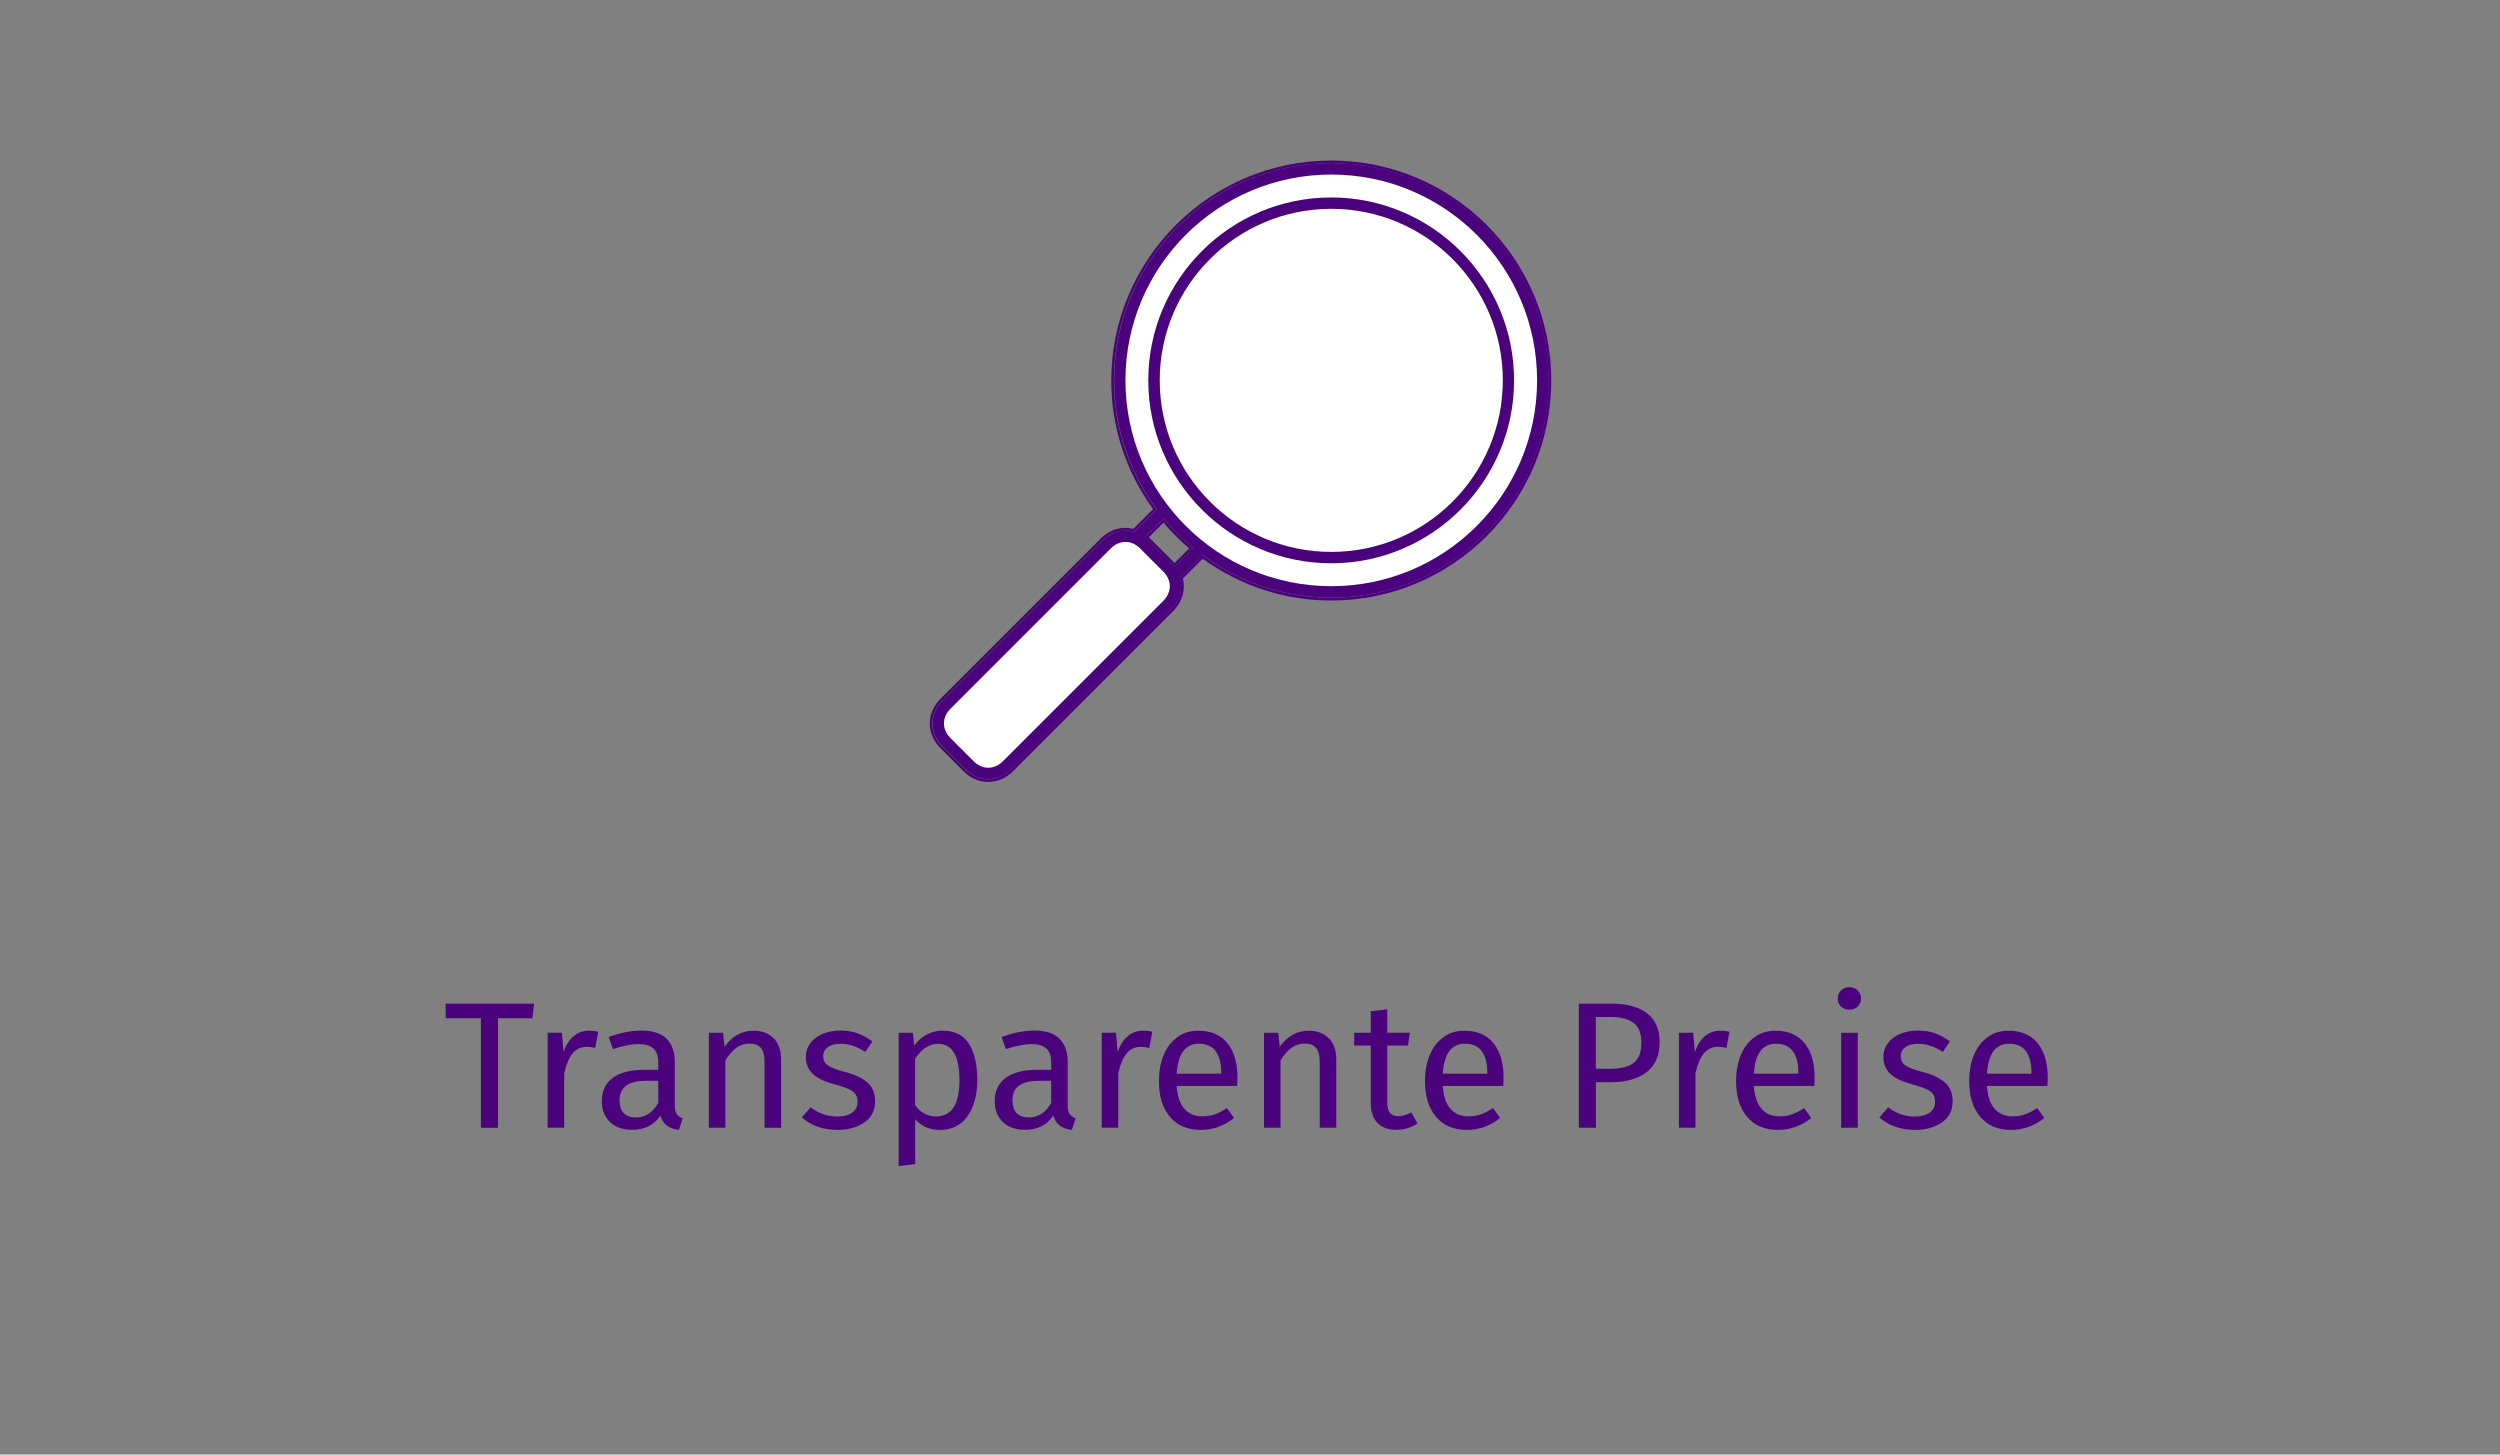 <?xml version="1.0" encoding="UTF-8"?><svg id="Ebene_2" xmlns="http://www.w3.org/2000/svg" viewBox="0 0 275 160"><rect x="0" y="0" width="275" height="160" fill="#808080" stroke="none"/><defs><style>.cls-1{fill:#fff;}.cls-2{fill:#4b027d;}</style></defs><g><path class="cls-2" d="M58.76,110.4l-.2,1.61h-3.78v12.05h-1.88v-12.05h-3.88v-1.61h9.75Z"/><path class="cls-2" d="M65.81,113.49l-.34,1.78c-.32-.08-.62-.12-.91-.12-.65,0-1.17,.24-1.57,.71s-.71,1.22-.93,2.22v5.96h-1.82v-10.44h1.57l.18,2.12c.28-.78,.65-1.37,1.13-1.76s1.03-.59,1.66-.59c.37,0,.71,.04,1.03,.12Z"/><path class="cls-2" d="M74.45,122.55c.15,.21,.36,.36,.65,.47l-.42,1.27c-.54-.07-.98-.22-1.31-.46-.33-.24-.57-.61-.73-1.11-.7,1.04-1.74,1.56-3.11,1.56-1.03,0-1.84-.29-2.44-.87s-.89-1.34-.89-2.28c0-1.11,.4-1.96,1.2-2.56,.8-.59,1.93-.89,3.4-.89h1.61v-.77c0-.74-.18-1.27-.54-1.58-.36-.32-.91-.48-1.64-.48s-1.7,.19-2.81,.55l-.46-1.33c1.29-.48,2.5-.71,3.61-.71,1.23,0,2.15,.3,2.75,.9,.61,.6,.91,1.46,.91,2.57v4.78c0,.42,.07,.74,.22,.94Zm-2.04-1.26v-2.4h-1.37c-1.93,0-2.89,.71-2.89,2.14,0,.62,.15,1.09,.46,1.41,.3,.32,.75,.48,1.35,.48,1.04,0,1.86-.54,2.46-1.62Z"/><path class="cls-2" d="M85.12,114.22c.54,.57,.8,1.35,.8,2.34v7.49h-1.82v-7.23c0-.74-.14-1.26-.42-1.57s-.69-.46-1.23-.46-1.04,.16-1.47,.48c-.42,.32-.82,.77-1.19,1.37v7.41h-1.82v-10.44h1.57l.16,1.55c.37-.55,.83-.99,1.38-1.31,.55-.32,1.15-.47,1.81-.47,.95,0,1.69,.28,2.23,.85Z"/><path class="cls-2" d="M94.34,113.67c.57,.2,1.11,.5,1.62,.89l-.77,1.15c-.48-.3-.93-.53-1.36-.67-.43-.15-.88-.22-1.36-.22-.59,0-1.06,.12-1.41,.37-.34,.25-.51,.58-.51,1s.16,.75,.49,.99c.32,.24,.91,.47,1.75,.69,1.16,.29,2.03,.69,2.61,1.19,.57,.5,.86,1.19,.86,2.06,0,1.03-.4,1.82-1.2,2.36-.8,.54-1.77,.81-2.92,.81-1.58,0-2.9-.46-3.94-1.37l.97-1.11c.89,.67,1.86,1.01,2.93,1.01,.69,0,1.23-.14,1.63-.43,.4-.28,.6-.67,.6-1.16,0-.36-.07-.64-.22-.86s-.4-.41-.75-.57-.88-.34-1.57-.53c-1.11-.29-1.91-.68-2.41-1.17-.5-.49-.74-1.11-.74-1.86,0-.54,.16-1.03,.49-1.48,.32-.44,.77-.79,1.35-1.03,.57-.24,1.22-.37,1.93-.37s1.35,.1,1.92,.3Z"/><path class="cls-2" d="M106.57,114.8c.62,.95,.93,2.29,.93,4.02,0,1.64-.36,2.96-1.07,3.96-.71,1-1.72,1.51-3.03,1.51-1.16,0-2.07-.4-2.73-1.19v4.95l-1.82,.22v-14.66h1.57l.14,1.41c.38-.53,.84-.93,1.39-1.22,.54-.28,1.11-.43,1.7-.43,1.33,0,2.31,.47,2.93,1.43Zm-1.03,4.02c0-2.67-.79-4-2.36-4-.51,0-.98,.15-1.41,.46-.42,.3-.79,.69-1.11,1.17v5.09c.26,.41,.59,.72,.99,.94s.83,.33,1.31,.33c1.72,0,2.58-1.33,2.58-3.98Z"/><path class="cls-2" d="M117.67,122.55c.15,.21,.36,.36,.65,.47l-.42,1.27c-.54-.07-.98-.22-1.31-.46-.33-.24-.57-.61-.73-1.11-.7,1.04-1.74,1.56-3.11,1.56-1.03,0-1.84-.29-2.44-.87s-.89-1.34-.89-2.28c0-1.11,.4-1.96,1.2-2.56,.8-.59,1.93-.89,3.4-.89h1.61v-.77c0-.74-.18-1.27-.54-1.58-.36-.32-.91-.48-1.64-.48s-1.7,.19-2.81,.55l-.46-1.33c1.29-.48,2.5-.71,3.61-.71,1.23,0,2.15,.3,2.75,.9,.61,.6,.91,1.46,.91,2.57v4.78c0,.42,.07,.74,.22,.94Zm-2.04-1.26v-2.4h-1.37c-1.93,0-2.89,.71-2.89,2.14,0,.62,.15,1.09,.46,1.41,.3,.32,.75,.48,1.35,.48,1.04,0,1.86-.54,2.46-1.62Z"/><path class="cls-2" d="M126.76,113.49l-.34,1.78c-.32-.08-.62-.12-.91-.12-.65,0-1.17,.24-1.57,.71s-.71,1.22-.93,2.22v5.96h-1.82v-10.44h1.57l.18,2.12c.28-.78,.65-1.37,1.13-1.76s1.03-.59,1.66-.59c.37,0,.71,.04,1.03,.12Z"/><path class="cls-2" d="M136.09,119.45h-6.66c.08,1.15,.37,1.99,.87,2.54s1.15,.81,1.94,.81c.5,0,.96-.07,1.39-.22,.42-.15,.86-.38,1.33-.69l.79,1.09c-1.11,.87-2.33,1.31-3.65,1.31-1.45,0-2.59-.47-3.4-1.43s-1.22-2.26-1.22-3.92c0-1.08,.17-2.04,.52-2.88s.85-1.5,1.51-1.97c.65-.48,1.42-.71,2.31-.71,1.39,0,2.45,.46,3.19,1.37,.74,.91,1.11,2.17,1.11,3.78,0,.3-.01,.61-.04,.93Zm-1.76-1.47c0-1.03-.21-1.82-.61-2.36-.41-.54-1.02-.81-1.84-.81-1.49,0-2.31,1.1-2.44,3.29h4.89v-.12Z"/><path class="cls-2" d="M146.19,114.22c.54,.57,.8,1.35,.8,2.34v7.49h-1.82v-7.23c0-.74-.14-1.26-.42-1.57s-.69-.46-1.23-.46-1.04,.16-1.47,.48c-.42,.32-.82,.77-1.19,1.37v7.41h-1.82v-10.44h1.57l.16,1.55c.37-.55,.83-.99,1.38-1.31,.55-.32,1.15-.47,1.81-.47,.95,0,1.69,.28,2.23,.85Z"/><path class="cls-2" d="M155.93,123.57c-.69,.48-1.47,.71-2.34,.71s-1.58-.25-2.07-.76c-.5-.51-.74-1.24-.74-2.21v-6.3h-1.82v-1.41h1.82v-2.36l1.82-.22v2.58h2.48l-.2,1.41h-2.28v6.22c0,.54,.1,.93,.29,1.18,.19,.25,.51,.37,.96,.37,.41,0,.87-.14,1.39-.42l.69,1.21Z"/><path class="cls-2" d="M165.36,119.45h-6.66c.08,1.15,.37,1.99,.87,2.54s1.15,.81,1.94,.81c.5,0,.96-.07,1.39-.22,.42-.15,.86-.38,1.33-.69l.79,1.09c-1.11,.87-2.33,1.31-3.65,1.31-1.45,0-2.59-.47-3.4-1.43s-1.22-2.26-1.22-3.92c0-1.08,.17-2.04,.52-2.88s.85-1.5,1.51-1.97c.65-.48,1.42-.71,2.31-.71,1.39,0,2.45,.46,3.19,1.37,.74,.91,1.11,2.17,1.11,3.78,0,.3-.01,.61-.04,.93Zm-1.76-1.47c0-1.03-.21-1.82-.61-2.36-.41-.54-1.02-.81-1.84-.81-1.49,0-2.31,1.1-2.44,3.29h4.89v-.12Z"/><path class="cls-2" d="M181.17,111.46c.92,.71,1.39,1.76,1.39,3.16,0,1.49-.48,2.6-1.45,3.33s-2.25,1.09-3.84,1.09h-1.72v5.01h-1.88v-13.65h3.59c1.69,0,3,.35,3.92,1.06Zm-1.48,5.46c.58-.42,.86-1.18,.86-2.28,0-.98-.29-1.68-.86-2.12-.57-.44-1.4-.65-2.47-.65h-1.68v5.69h1.64c1.1,0,1.93-.21,2.51-.63Z"/><path class="cls-2" d="M190.25,113.49l-.34,1.78c-.32-.08-.62-.12-.91-.12-.65,0-1.17,.24-1.57,.71s-.71,1.22-.93,2.22v5.96h-1.82v-10.44h1.57l.18,2.12c.28-.78,.65-1.37,1.13-1.76s1.03-.59,1.66-.59c.37,0,.71,.04,1.03,.12Z"/><path class="cls-2" d="M199.58,119.45h-6.66c.08,1.15,.37,1.99,.87,2.54s1.15,.81,1.94,.81c.5,0,.96-.07,1.39-.22,.42-.15,.86-.38,1.33-.69l.79,1.09c-1.11,.87-2.33,1.31-3.65,1.31-1.45,0-2.59-.47-3.4-1.43s-1.22-2.26-1.22-3.92c0-1.08,.17-2.04,.52-2.88s.85-1.5,1.51-1.97c.65-.48,1.42-.71,2.31-.71,1.39,0,2.45,.46,3.19,1.37,.74,.91,1.11,2.17,1.11,3.78,0,.3-.01,.61-.04,.93Zm-1.76-1.47c0-1.03-.21-1.82-.61-2.36-.41-.54-1.02-.81-1.84-.81-1.49,0-2.31,1.1-2.44,3.29h4.89v-.12Z"/><path class="cls-2" d="M204.35,108.95c.24,.24,.36,.54,.36,.89s-.12,.65-.36,.88c-.24,.23-.55,.35-.93,.35s-.67-.12-.91-.35c-.24-.23-.36-.53-.36-.88s.12-.65,.36-.89,.54-.36,.91-.36,.69,.12,.93,.36Zm0,4.66v10.44h-1.82v-10.44h1.82Z"/><path class="cls-2" d="M212.87,113.67c.57,.2,1.11,.5,1.62,.89l-.77,1.15c-.48-.3-.93-.53-1.36-.67-.43-.15-.88-.22-1.36-.22-.59,0-1.06,.12-1.41,.37-.34,.25-.51,.58-.51,1s.16,.75,.49,.99c.32,.24,.91,.47,1.75,.69,1.16,.29,2.03,.69,2.61,1.19,.57,.5,.86,1.19,.86,2.06,0,1.03-.4,1.82-1.2,2.36-.8,.54-1.77,.81-2.92,.81-1.58,0-2.9-.46-3.94-1.37l.97-1.11c.89,.67,1.86,1.01,2.93,1.01,.69,0,1.23-.14,1.63-.43,.4-.28,.6-.67,.6-1.16,0-.36-.07-.64-.22-.86s-.4-.41-.75-.57-.88-.34-1.57-.53c-1.11-.29-1.91-.68-2.41-1.17-.5-.49-.74-1.11-.74-1.86,0-.54,.16-1.03,.49-1.48,.32-.44,.77-.79,1.35-1.03,.57-.24,1.22-.37,1.93-.37s1.35,.1,1.92,.3Z"/><path class="cls-2" d="M225.22,119.45h-6.66c.08,1.15,.37,1.99,.87,2.54s1.15,.81,1.94,.81c.5,0,.96-.07,1.39-.22,.42-.15,.86-.38,1.33-.69l.79,1.09c-1.11,.87-2.33,1.31-3.65,1.31-1.45,0-2.59-.47-3.4-1.43s-1.22-2.26-1.22-3.92c0-1.08,.17-2.04,.52-2.88s.85-1.5,1.51-1.97c.65-.48,1.42-.71,2.31-.71,1.39,0,2.45,.46,3.19,1.37,.74,.91,1.11,2.17,1.11,3.78,0,.3-.01,.61-.04,.93Zm-1.76-1.47c0-1.03-.21-1.82-.61-2.36-.41-.54-1.02-.81-1.84-.81-1.49,0-2.31,1.1-2.44,3.29h4.89v-.12Z"/></g><circle class="cls-1" cx="146.44" cy="41.84" r="22.64"/><g id="bug_search"><g><path class="cls-2" d="M103.68,82.09l2.52,2.52c.73,.73,1.62,1.1,2.52,1.1s1.78-.37,2.52-1.1l17.61-17.61c.99-.99,1.3-2.28,.94-3.46l2.49-2.49c3.97,2.93,8.86,4.69,14.18,4.69,13.2,0,23.9-10.7,23.9-23.9s-10.7-23.9-23.9-23.9-23.9,10.7-23.9,23.9c0,5.32,1.76,10.21,4.69,14.18l-2.49,2.49c-.31-.09-.63-.16-.94-.16-.89,0-1.78,.37-2.52,1.1l-17.61,17.61c-1.47,1.47-1.47,3.56,0,5.03Zm25.15-20.12l-2.52-2.52c-.13-.13-.27-.23-.4-.34l2.08-2.08c.98,1.18,2.07,2.28,3.25,3.25l-2.08,2.08c-.11-.14-.21-.27-.34-.4Z"/><path class="cls-2" d="M146.44,17.95c13.2,0,23.9,10.7,23.9,23.9s-10.7,23.9-23.9,23.9c-5.32,0-10.21-1.76-14.18-4.69l-2.49,2.49c.35,1.18,.05,2.46-.94,3.46l-17.61,17.61c-.73,.73-1.62,1.1-2.52,1.1s-1.78-.37-2.52-1.1l-2.52-2.52c-1.47-1.47-1.47-3.56,0-5.03l17.61-17.61c.73-.73,1.62-1.1,2.52-1.1,.32,0,.63,.06,.94,.16l2.49-2.49c-2.93-3.97-4.69-8.86-4.69-14.18,0-13.2,10.7-23.9,23.9-23.9m-17.27,44.42l2.08-2.08c-1.19-.98-2.28-2.07-3.25-3.25l-2.08,2.08c.14,.11,.27,.21,.4,.34l2.52,2.52c.13,.13,.23,.27,.34,.4m17.27-44.72c-13.34,0-24.2,10.85-24.2,24.2,0,5.1,1.59,9.99,4.6,14.14l-2.18,2.18c-.31-.08-.59-.12-.86-.12-.99,0-1.96,.42-2.73,1.19l-17.61,17.61c-1.58,1.58-1.58,3.87,0,5.45l2.52,2.52c.77,.77,1.73,1.19,2.73,1.19s1.96-.42,2.73-1.19l17.61-17.61c.99-.99,1.38-2.31,1.07-3.58l2.18-2.18c4.16,3.01,9.04,4.6,14.14,4.6,13.34,0,24.2-10.85,24.2-24.2s-10.85-24.2-24.2-24.2h0Zm-20.07,41.44l1.61-1.61c.86,1.02,1.81,1.97,2.83,2.83l-1.61,1.61c-.05-.06-.1-.11-.15-.16l-2.52-2.52c-.05-.05-.11-.1-.16-.15h0Z"/></g><circle class="cls-1" cx="146.44" cy="41.84" r="22.64"/><path class="cls-2" d="M126.31,41.84c0,11.1,9.03,20.12,20.12,20.12,11.1,0,20.12-9.03,20.12-20.12,0-11.1-9.03-20.12-20.12-20.12-11.1,0-20.12,9.03-20.12,20.12Zm1.26,0c0-10.42,8.45-18.87,18.87-18.87s18.87,8.45,18.87,18.87c0,10.42-8.45,18.87-18.87,18.87s-18.87-8.45-18.87-18.87Z"/></g><path class="cls-1" d="M104.56,77.95l17.61-17.61c.48-.48,1.04-.73,1.63-.73s1.15,.25,1.63,.73l2.52,2.52c.97,.97,.97,2.28,0,3.25l-17.61,17.61c-.48,.48-1.04,.73-1.63,.73s-1.15-.25-1.63-.73l-2.52-2.52c-.97-.97-.97-2.28,0-3.25Z"/></svg>